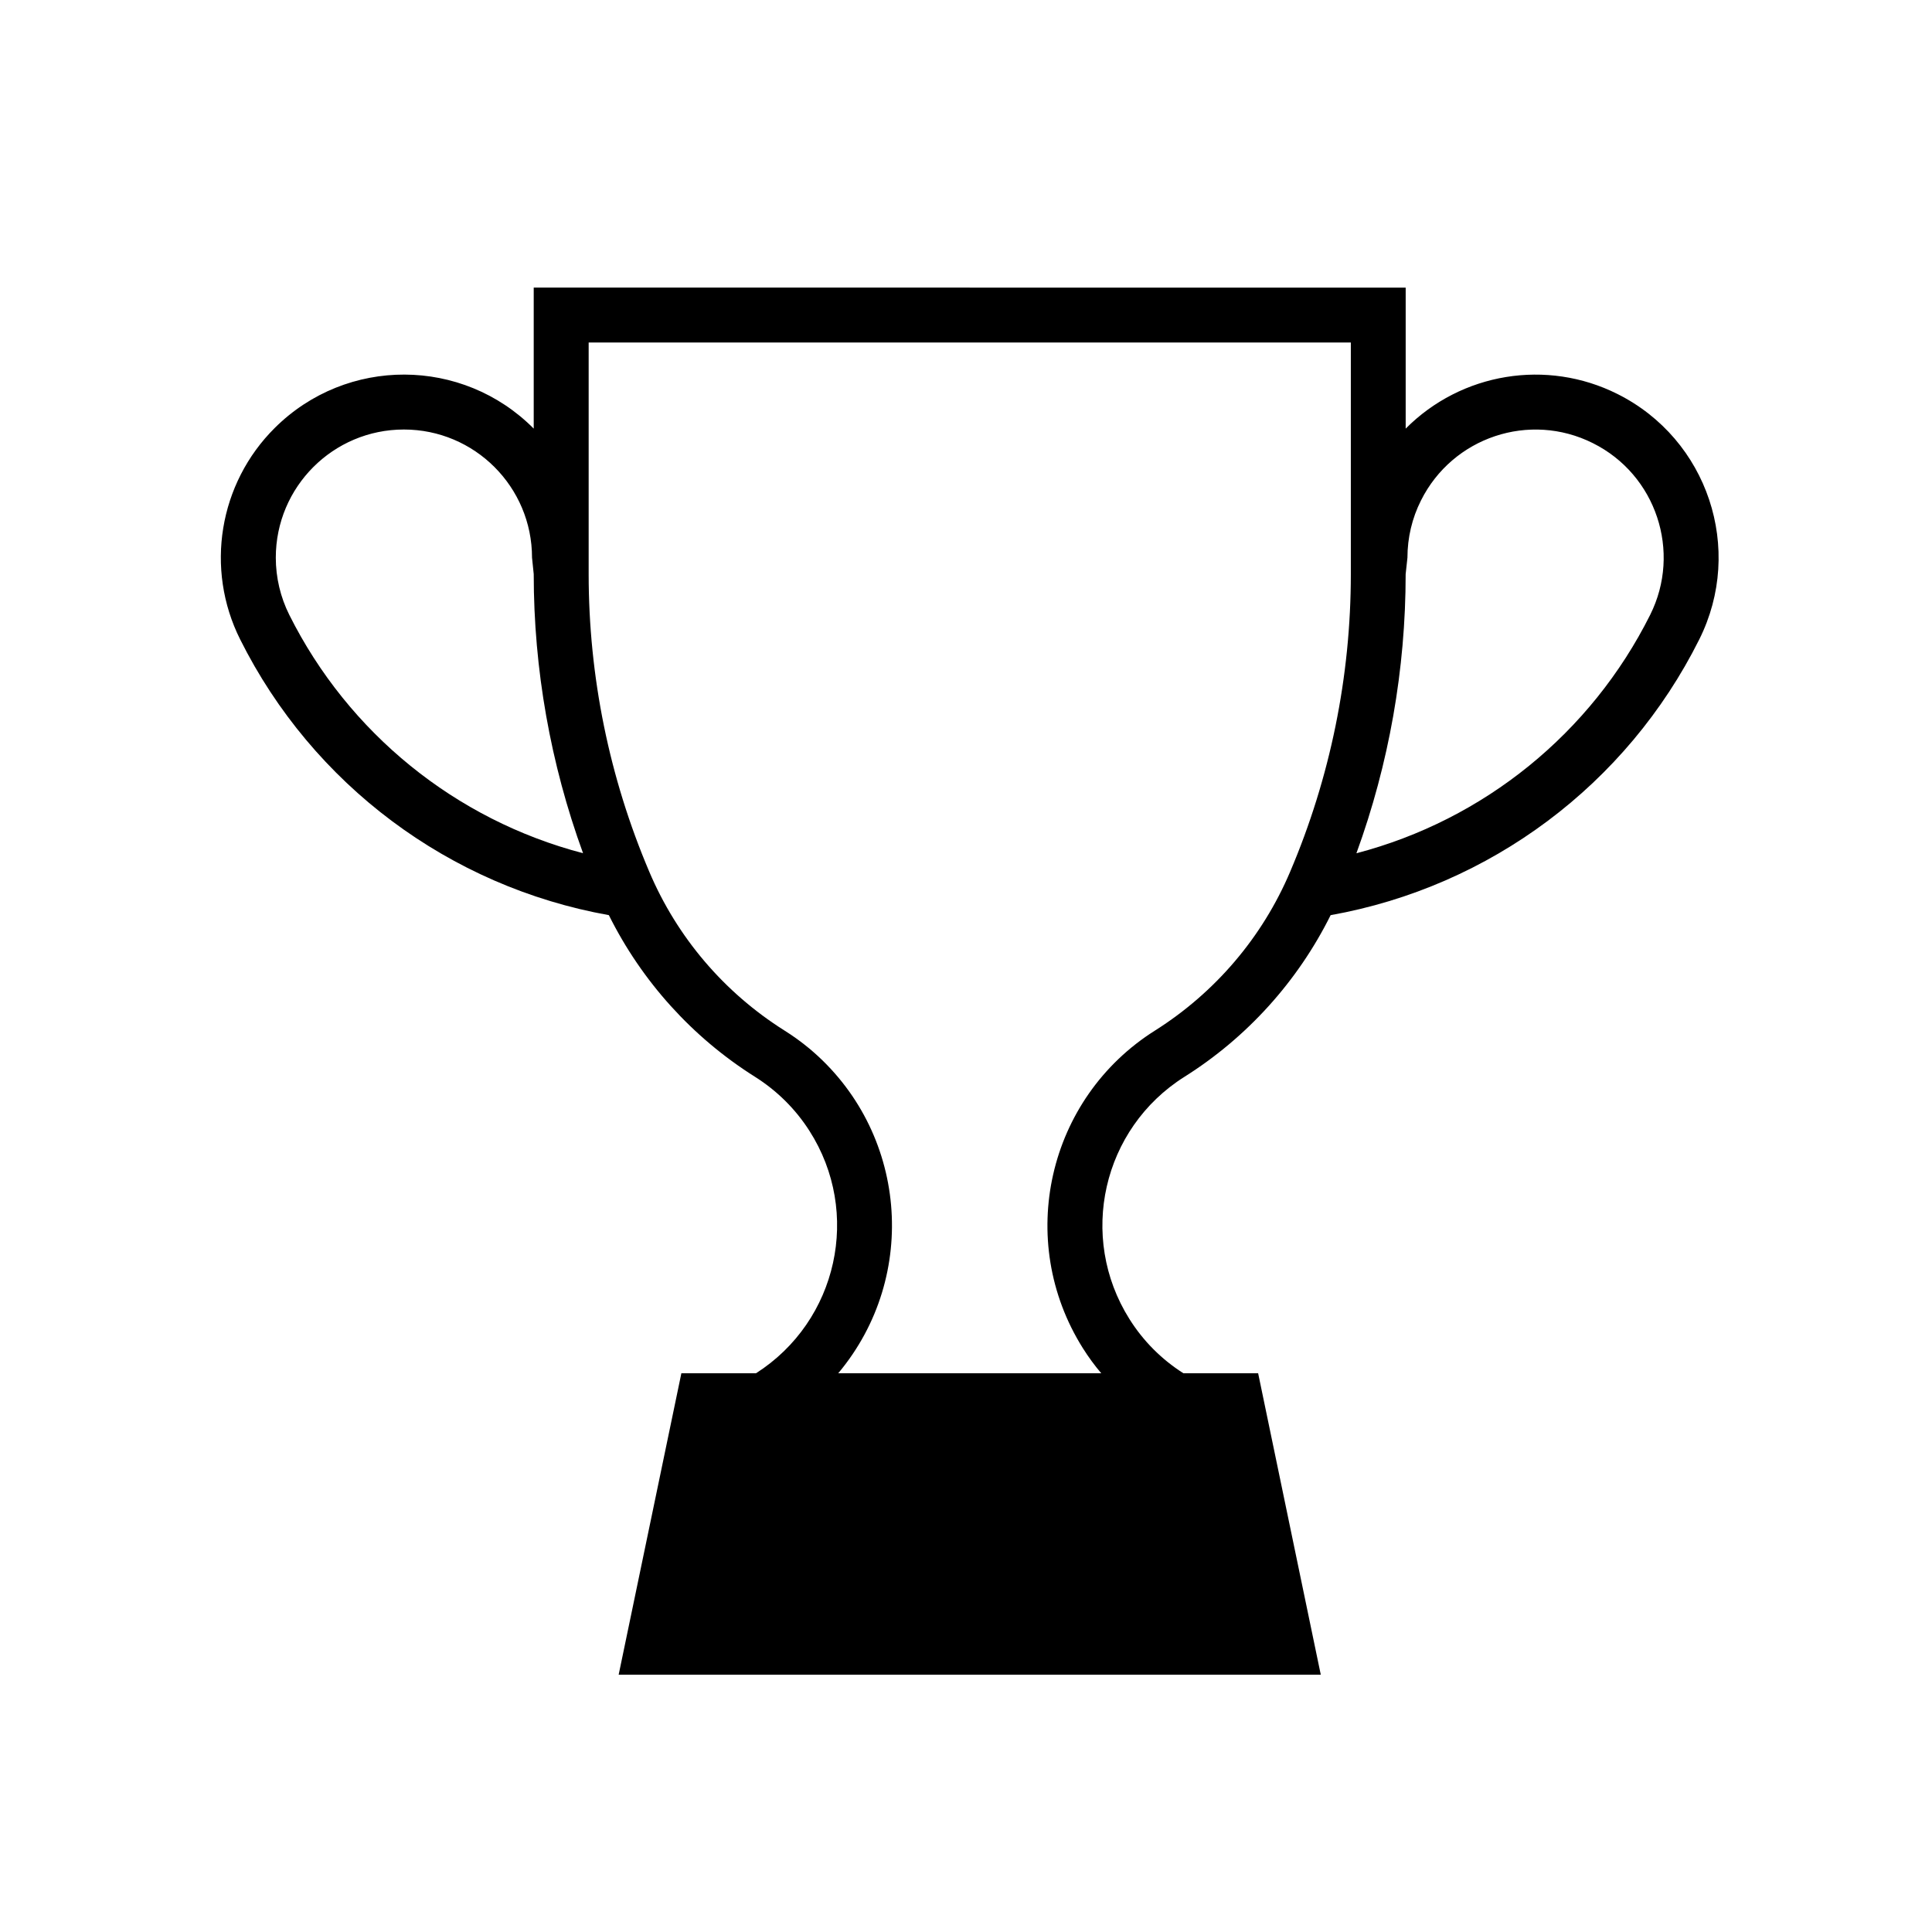 <?xml version="1.0" encoding="UTF-8"?>
<!-- The Best Svg Icon site in the world: iconSvg.co, Visit us! https://iconsvg.co -->
<svg fill="#000000" width="800px" height="800px" version="1.1" viewBox="144 144 512 512" xmlns="http://www.w3.org/2000/svg">
 <path d="m400.98 220.22h115.54v37.367c14.758-14.836 37.395-18.559 56.113-9.18 23.957 11.984 33.668 41.102 21.684 65.059-19.199 38.43-55.414 65.512-97.684 73.059-8.734 17.547-22.133 32.391-38.746 42.844-21.746 13.695-28.27 42.402-14.586 64.172 3.633 5.801 8.52 10.711 14.309 14.383h19.809l16.602 79.895h-186.07l16.621-79.895h19.785c21.664-13.84 27.996-42.594 14.156-64.23-3.699-5.801-8.629-10.672-14.43-14.328-16.602-10.453-29.992-25.297-38.727-42.844-42.273-7.547-78.492-34.625-97.703-73.059-9.375-18.703-5.656-41.359 9.199-56.09 19.023-18.895 49.715-18.785 68.59 0.211v-37.367h115.54zm165.15 41.219c-16.777-8.414-37.156-1.594-45.551 15.18-2.363 4.676-3.594 9.883-3.594 15.176l-0.473 4.359c0 25.207-4.418 50.285-13.047 73.965 33.84-8.844 62.191-31.883 77.832-63.148 8.395-16.75 1.598-37.18-15.168-45.531zm-315.1-3.613c-18.746 0-33.941 15.215-33.941 33.961 0 5.269 1.23 10.473 3.586 15.176 15.645 31.266 43.996 54.305 77.84 63.148-8.629-23.676-13.074-48.758-13.074-73.965l-0.449-4.359c0-18.746-15.195-33.961-33.961-33.961zm149.95-23.059h-100.98v61.383c0 27.102 5.457 53.922 16.066 78.871 7.352 17.348 19.828 31.992 35.77 42.043 2.316 1.445 4.57 3.078 6.676 4.828 25.867 21.66 29.27 60.191 7.629 86.035h69.699c-1.77-2.082-3.402-4.312-4.871-6.648-17.957-28.547-9.391-66.25 19.176-84.211 15.895-10.051 28.398-24.691 35.754-42.043 10.625-24.949 16.086-51.77 16.086-78.871v-61.387z"/>
</svg>